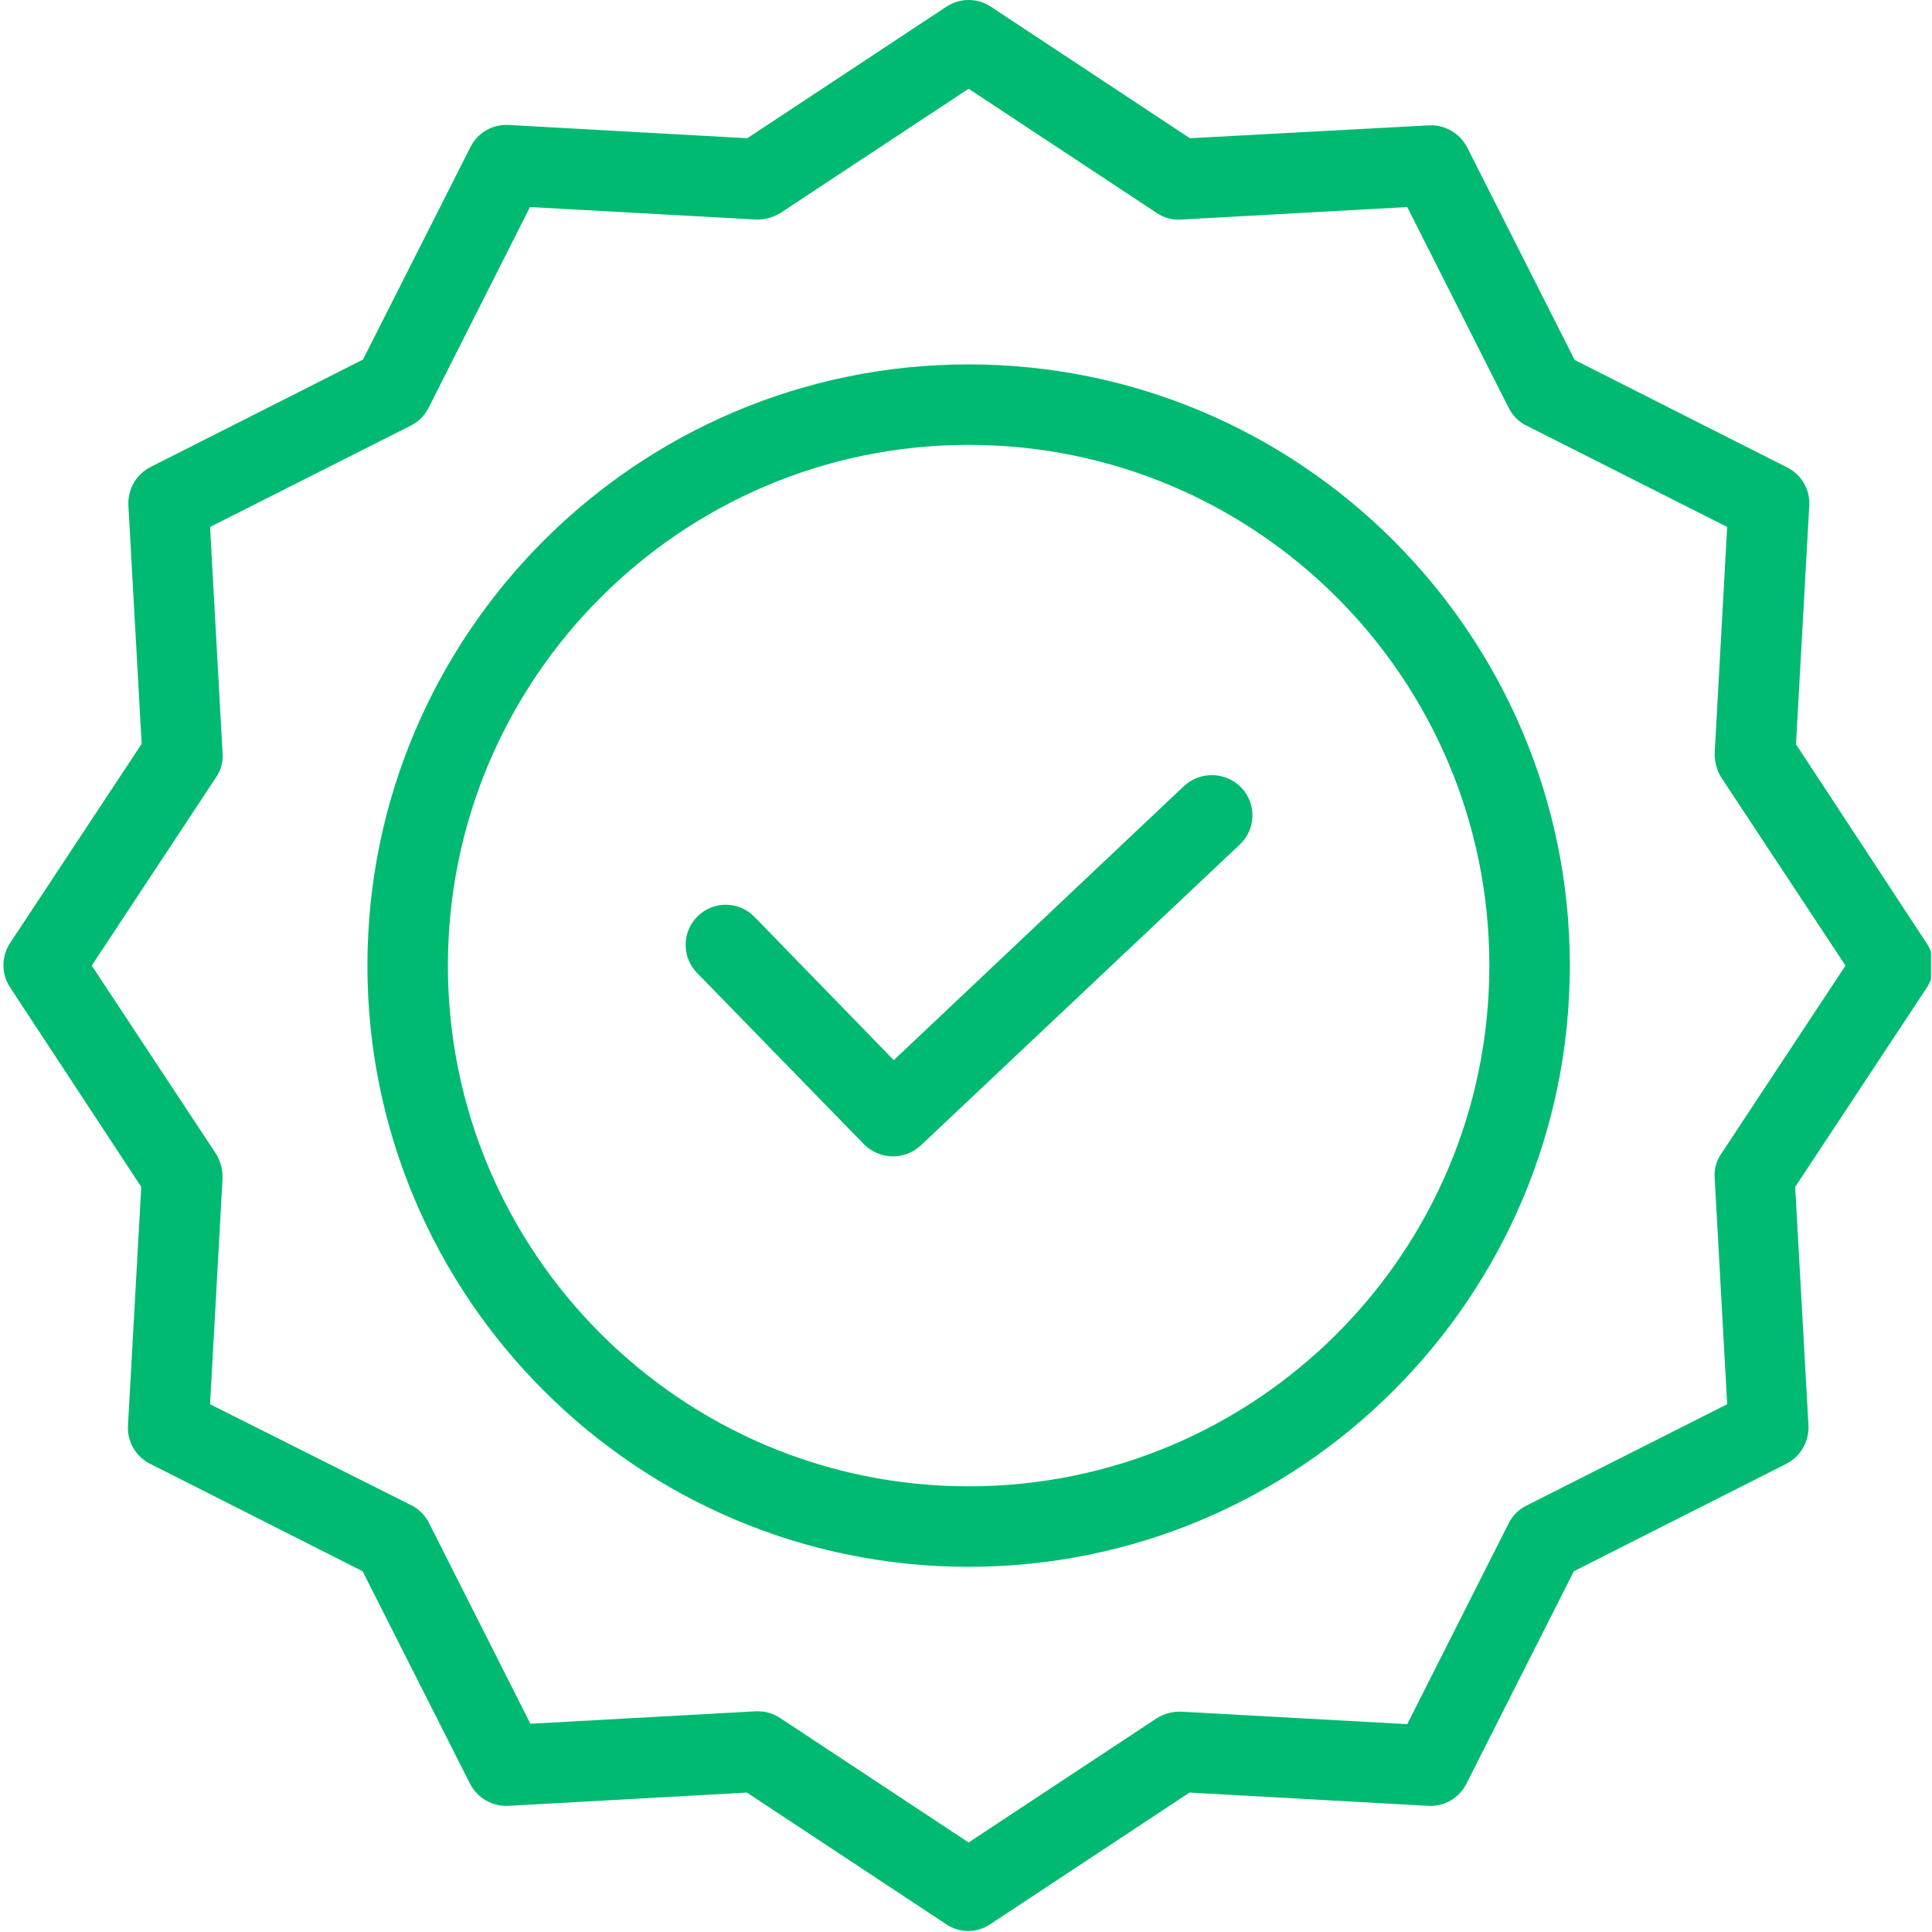 <?xml version="1.0" encoding="UTF-8"?>
<svg xmlns="http://www.w3.org/2000/svg" width="639" height="639" viewBox="0 0 639 639" fill="none">
  <g clip-path="url(#clip0_5_22)">
    <path d="M391.57 260.007L295.61 350.643L249.556 303.264C244.451 298.008 236.044 297.888 230.793 302.994C225.536 308.104 225.417 316.506 230.522 321.762L285.757 378.464C290.889 383.627 299.182 383.803 304.526 378.859L410.073 279.306C412.637 276.889 414.134 273.551 414.233 270.031C414.331 266.511 413.026 263.096 410.604 260.538C405.467 255.198 396.998 254.964 391.57 260.007Z" fill="#00BA71"></path>
    <path d="M320.363 120.521C210.693 120.521 121.518 209.696 121.518 319.366C121.518 429.041 210.693 518.216 320.363 518.216C430.038 518.216 519.213 429.041 519.213 319.366C519.213 209.696 430.038 120.521 320.363 120.521ZM320.363 491.596C225.333 491.596 148.137 414.265 148.137 319.366C148.137 224.466 225.333 147.14 320.363 147.14C415.486 147.14 492.594 224.248 492.594 319.366C492.594 414.483 415.486 491.596 320.363 491.596Z" fill="#00BA71"></path>
    <path d="M594.013 246.162L598.406 167.235C598.713 161.937 595.832 156.961 591.086 154.59L520.809 119.054L485.273 48.778C482.856 44.073 477.911 41.208 472.629 41.458L393.566 45.721L327.683 2.194C323.243 -0.733 317.488 -0.733 313.042 2.194L247.159 45.721L168.237 41.328C162.934 41.016 157.963 43.896 155.593 48.648L120.052 118.924L49.78 154.46C45.07 156.873 42.211 161.817 42.46 167.105L46.848 246.032L3.326 311.915C0.399 316.355 0.399 322.111 3.326 326.556L46.718 392.569L42.325 471.497C42.018 476.795 44.893 481.77 49.645 484.141L119.922 519.677L155.457 589.953C157.87 594.664 162.814 597.523 168.102 597.274L247.029 592.88L312.912 636.402C317.326 639.423 323.139 639.423 327.553 636.402L393.436 592.88L472.364 597.274C477.662 597.58 482.632 594.7 485.008 589.953L520.544 519.677L590.82 484.141C595.526 481.723 598.39 476.784 598.141 471.497L593.747 392.569L637.269 326.686C640.196 322.246 640.196 316.485 637.269 312.045L594.013 246.162ZM569.254 381.656C567.632 384.037 566.878 386.902 567.128 389.777L571.251 464.442L504.838 497.981C502.306 499.25 500.252 501.308 498.983 503.84L465.439 570.254L390.774 566.131C387.915 566.027 385.092 566.765 382.653 568.257L320.363 609.388L258.077 568.257C255.915 566.796 253.367 566.006 250.757 565.996H250.092L175.422 570.124L141.883 503.705C140.614 501.173 138.56 499.12 136.023 497.851L69.475 464.442L73.603 389.777C73.707 386.918 72.963 384.095 71.471 381.656L30.346 319.366L71.471 257.075C73.098 254.699 73.852 251.829 73.603 248.959L69.475 174.29L135.893 140.75C138.425 139.482 140.479 137.428 141.747 134.896L175.287 68.478L249.956 72.606C252.811 72.704 255.634 71.966 258.077 70.474L320.363 29.349L382.653 70.474C385.034 72.101 387.904 72.855 390.774 72.606L465.439 68.478L498.983 134.896C500.252 137.428 502.306 139.482 504.838 140.75L571.251 174.29L567.128 248.959C567.024 251.814 567.768 254.637 569.254 257.075L610.385 319.366L569.254 381.656Z" fill="#00BA71"></path>
  </g>
  <defs>
    <clipPath id="clip0_5_22">
      <rect width="638.667" height="638.667" fill="white"></rect>
    </clipPath>
  </defs>
</svg>

